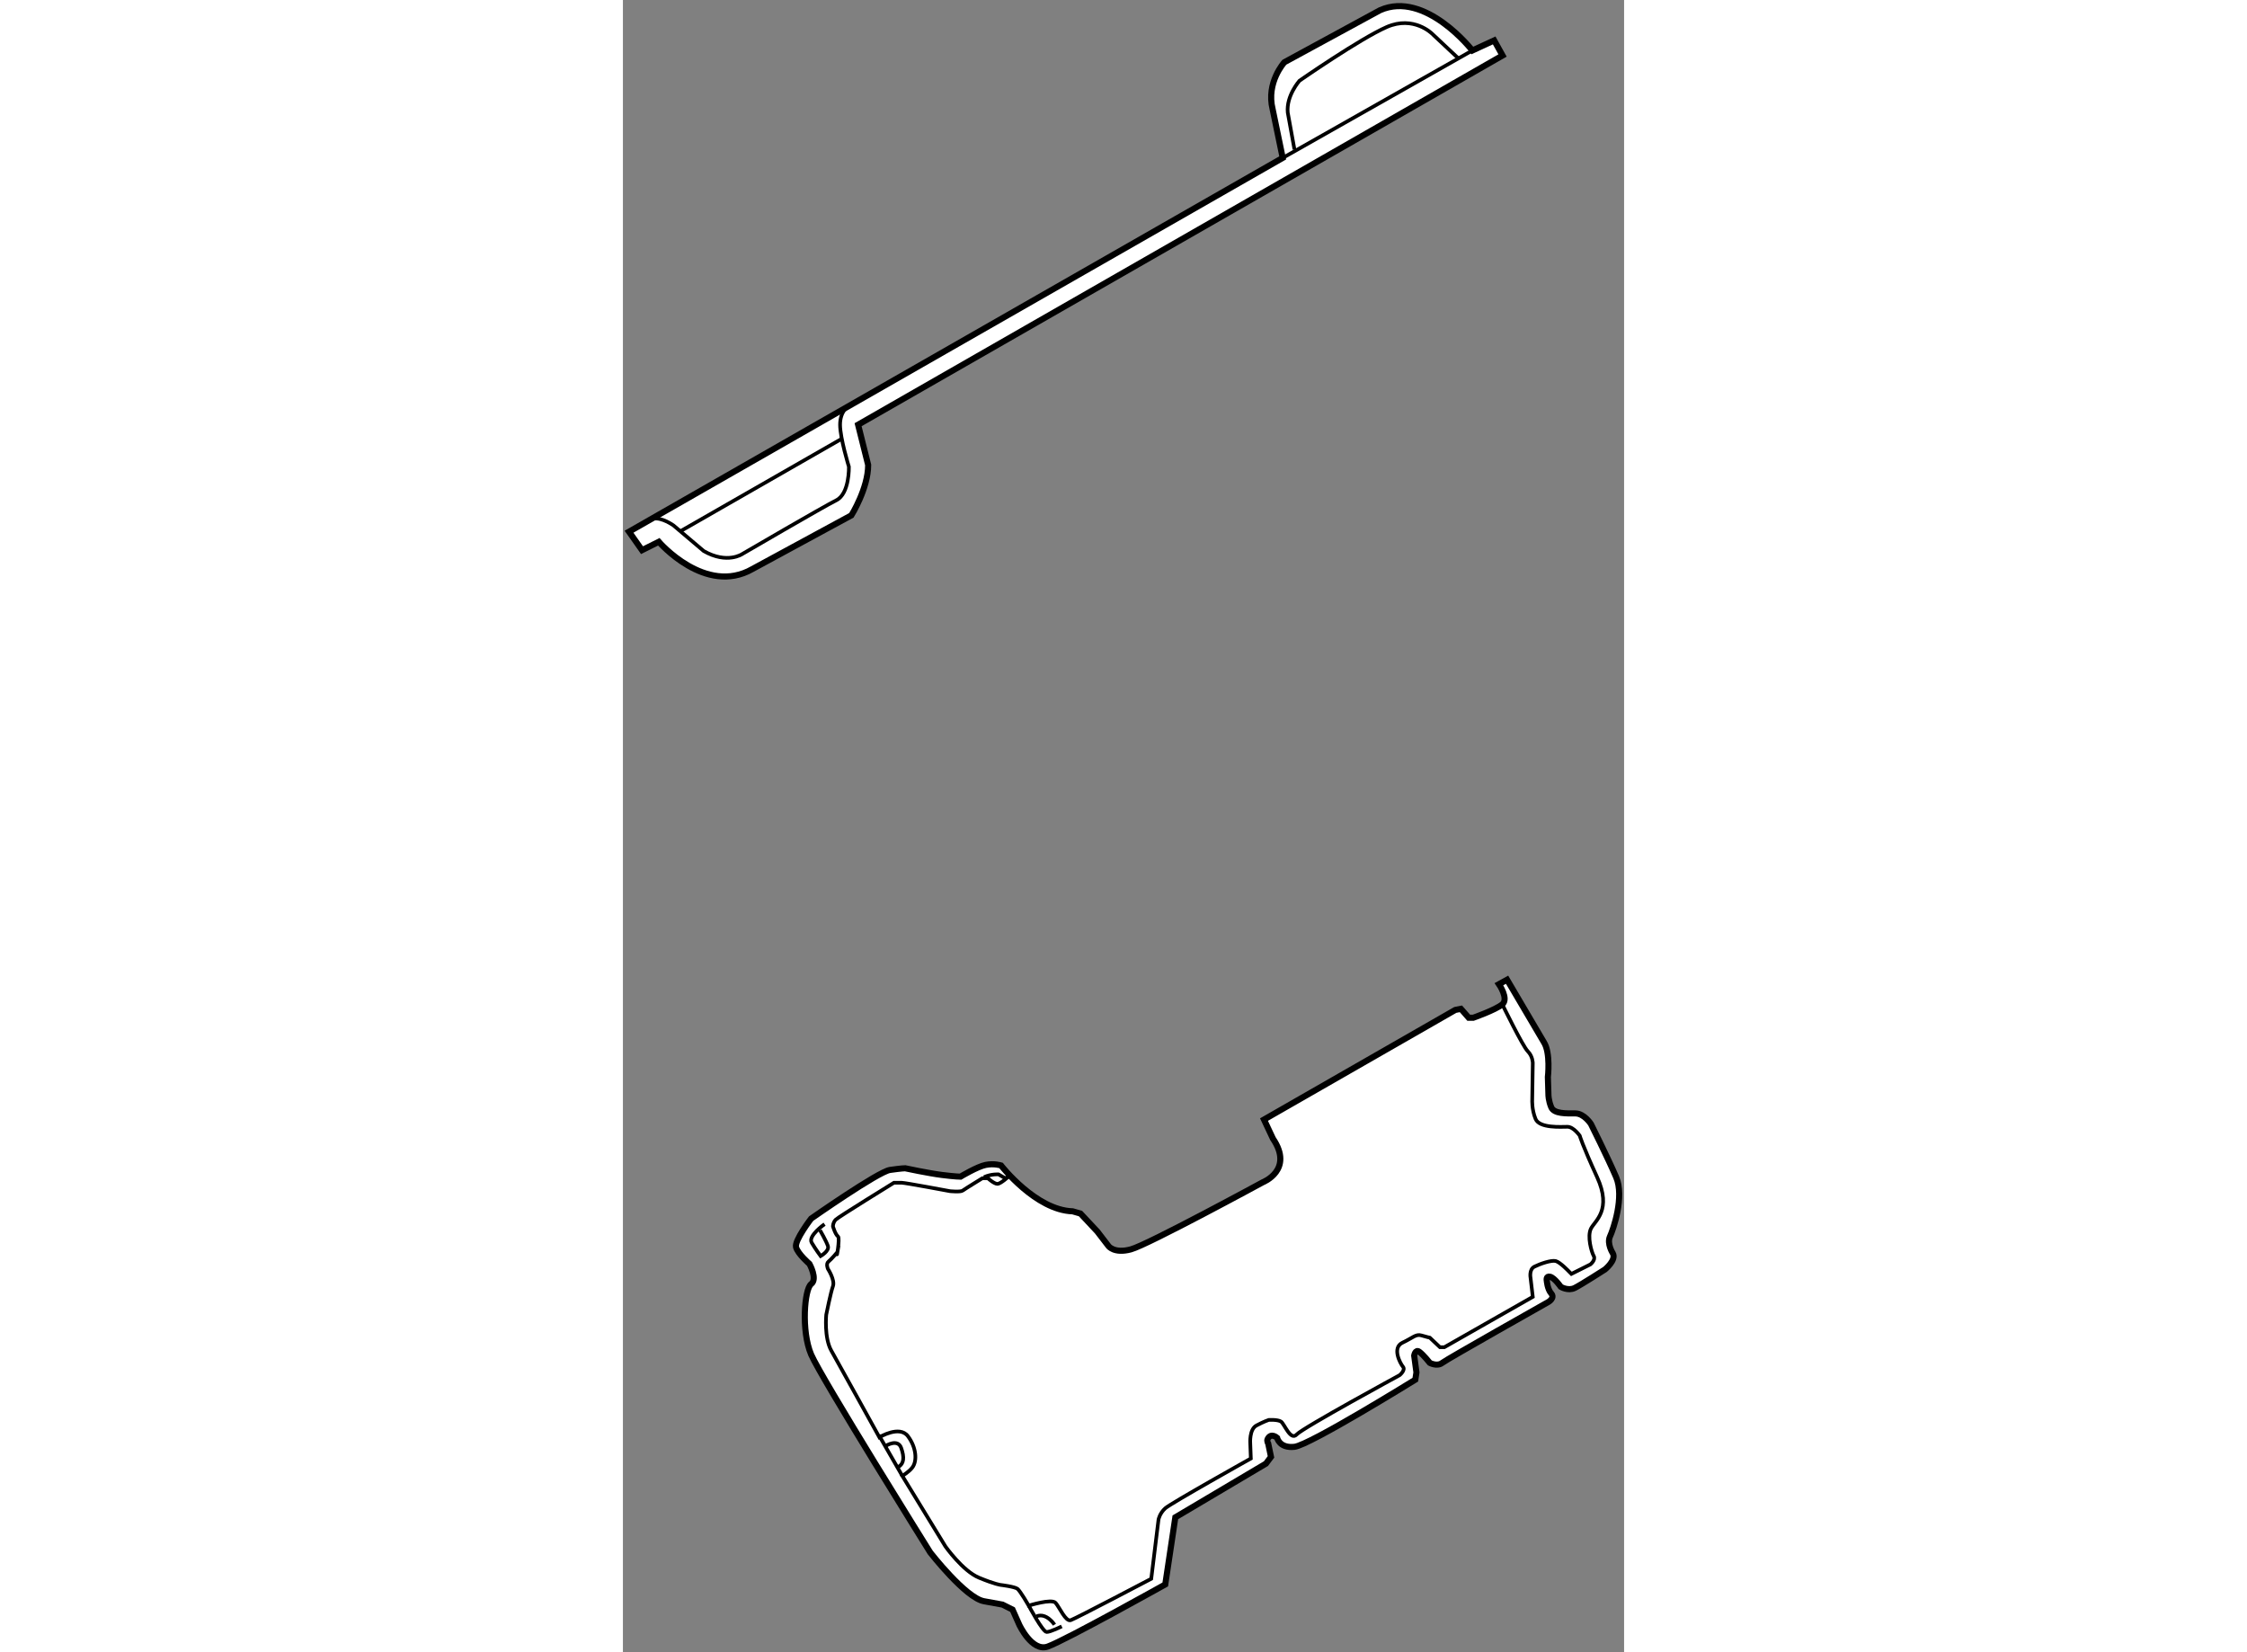 <?xml version="1.0" encoding="utf-8"?>
<!-- Generator: Adobe Illustrator 15.1.0, SVG Export Plug-In . SVG Version: 6.00 Build 0)  -->
<!DOCTYPE svg PUBLIC "-//W3C//DTD SVG 1.1//EN" "http://www.w3.org/Graphics/SVG/1.1/DTD/svg11.dtd">
<svg version="1.1" xmlns="http://www.w3.org/2000/svg" xmlns:xlink="http://www.w3.org/1999/xlink" x="0px" y="0px" width="244.8px"
	 height="180px" viewBox="143.043 37.579 82.026 135.366" enable-background="new 0 0 244.8 180" xml:space="preserve">
	
<rect x="143.043" y="37.579" width="82.026" height="135.366" fill="#808080" stroke="none"/>
	
<g><path fill="#FFFFFF" stroke="#000000" stroke-width="0.5" d="M214.426,40.891l-1.788,0.825c0,0-3.85-4.95-7.563-3.3l-7.837,4.262
			c0,0-1.513,1.65-0.963,3.85l0.825,3.987l-53.557,30.628l1.065,1.512l1.375-0.688c0,0,3.816,4.435,7.666,2.234l8.112-4.4
			c0,0,1.375-2.2,1.375-4.125l-0.825-3.3l52.801-30.25L214.426,40.891z"></path><line fill="none" stroke="#000000" stroke-width="0.3" x1="212.638" y1="41.716" x2="197.101" y2="50.516"></line><path fill="none" stroke="#000000" stroke-width="0.3" d="M161.488,70.866c0,0-0.653,0.413-0.653,1.513s0.722,3.438,0.722,3.438
			s0.068,2.2-1.031,2.75c-1.1,0.55-7.7,4.4-7.7,4.4s-1.237,0.859-3.162-0.241l-2.476-2.097c0,0-0.962-0.688-1.649-0.55"></path><line fill="none" stroke="#000000" stroke-width="0.3" x1="160.938" y1="73.547" x2="147.738" y2="81.11"></line><path fill="none" stroke="#000000" stroke-width="0.3" d="M211.538,42.404l-2.2-2.063c0,0-1.513-1.513-3.713-0.55
			c-2.199,0.962-7.149,4.4-7.149,4.4s-1.101,1.237-0.963,2.612l0.55,3.025"></path></g><g><path fill="#FFFFFF" stroke="#000000" stroke-width="0.5" d="M218.505,122.979c0.551,0.871,0.321,2.84,0.321,2.84l0.045,1.469
			c0,0,0,0.457,0.23,1.008c0.229,0.549,1.237,0.504,1.97,0.504s1.284,0.871,1.284,0.871s1.375,2.75,2.063,4.354
			c0.688,1.605-0.229,4.264-0.504,4.857c-0.275,0.596,0.229,1.375,0.229,1.375c0.321,0.551-0.642,1.33-0.642,1.33
			s-1.925,1.238-2.475,1.514c-0.55,0.273-1.146-0.094-1.146-0.094s-0.504-0.732-0.871-0.824s-0.274,0.32-0.274,0.32
			s0.046,0.688,0.367,1.055s-0.23,0.688-0.23,0.688s-8.295,4.676-8.707,4.996c-0.413,0.32-1.009,0-1.009,0s-0.55-0.688-0.871-0.916
			s-0.413,0.32-0.413,0.32l0.185,1.375l-0.093,0.596c0,0-8.662,5.363-9.9,5.5c-1.237,0.137-1.42-0.734-1.42-0.734
			s-0.504-0.457-0.778,0.094c-0.087,0.174,0.045,0.365,0.045,0.365l0.229,1.1l-0.412,0.551l-7.425,4.4l-0.825,5.5
			c0,0-8.111,4.537-9.625,5.088c-1.293,0.469-2.338-1.789-2.338-1.789l-0.55-1.236l-0.825-0.412c0,0,0,0-1.513-0.275
			c-1.512-0.275-4.399-3.988-4.399-3.988s-8.938-14.299-9.763-16.225s-0.55-5.363,0-5.775s-0.138-1.65-0.138-1.65
			s-0.962-0.824-1.1-1.375c-0.138-0.549,1.237-2.336,1.237-2.336s5.5-3.852,6.463-3.988c0.962-0.137,1.237-0.137,1.237-0.137
			s1.925,0.412,3.024,0.549c1.101,0.139,1.513,0.139,1.513,0.139s1.375-0.826,2.063-0.963c0.688-0.139,1.26,0.045,1.26,0.045
			s2.842,3.666,5.867,3.758l0.642,0.184l1.375,1.467l0.917,1.193c0,0,0.458,0.643,1.833,0.273c1.375-0.367,10.816-5.5,10.816-5.5
			s2.566-1.006,0.825-3.574l-0.733-1.559l15.675-8.984l0.459-0.09l0.641,0.732h0.368c0,0,1.832-0.643,2.382-1.1
			c0.551-0.457-0.274-1.65-0.274-1.65l0.666-0.367L218.505,122.979z"></path><path fill="none" stroke="#000000" stroke-width="0.3" d="M172.626,134.024c0.597-0.275,1.191-0.229,1.191-0.229l0.551,0.32
			l0.32-0.184c0,0-0.688,0.643-0.962,0.643c-0.275,0-0.78-0.459-0.78-0.459h-0.457c0,0-1.422,0.871-1.605,1.008
			c-0.184,0.139-1.054,0.047-1.054,0.047s-3.666-0.688-3.941-0.688c-0.274,0-0.643,0-0.643,0s-4.537,2.795-4.766,3.023
			c-0.229,0.23-0.229,0.551-0.229,0.551s0.183,0.643,0.413,0.824c0.193,0.154-0.184,2.063-0.046,1.285c0,0-0.504,0.596-0.734,0.777
			c-0.229,0.184-0.045,0.598-0.045,0.598s0.597,0.916,0.412,1.42c-0.184,0.504-0.55,2.338-0.55,2.338s-0.183,1.877,0.413,2.934
			c0.595,1.055,3.941,7.104,3.941,7.104s1.647-1.01,2.337-0.092c0.688,0.916,0.779,2.018,0.366,2.566
			c-0.271,0.363-0.825,0.688-0.825,0.688l3.53,5.775c0,0,1.421,2.018,2.75,2.566c1.329,0.551,1.787,0.596,1.787,0.596
			s1.146,0.137,1.375,0.32c0.229,0.184,0.917,1.375,0.917,1.375s1.879-0.594,2.2-0.229c0.32,0.367,0.824,1.559,1.237,1.422
			c0.412-0.139,6.6-3.393,6.6-3.393l0.597-4.857c0,0,0.092-0.506,0.55-0.918c0.457-0.412,7.013-4.078,7.013-4.078l-0.047-1.238
			c0,0-0.092-1.145,0.504-1.467c0.597-0.32,1.009-0.457,1.009-0.457s0.733-0.047,1.009,0.137s0.777,1.604,1.282,1.055
			c0.505-0.551,8.435-4.859,8.435-4.859s0.503-0.412,0.274-0.688c-0.229-0.273-0.917-1.559-0.046-1.971s1.1-0.732,1.559-0.596
			s0.688,0.184,0.688,0.184l0.825,0.779h0.366l7.242-4.125l-0.184-1.559c0,0-0.137-0.688,0.321-0.916
			c0.457-0.23,1.375-0.549,1.741-0.459c0.366,0.092,1.1,0.871,1.1,0.871l0.184,0.184l1.558-0.779c0,0,0.458-0.365,0.275-0.688
			c-0.183-0.32-0.55-1.605-0.229-2.246s1.741-1.512,0.504-4.217c-1.238-2.705-1.421-3.393-1.421-3.393s-0.505-0.732-1.008-0.732
			c-0.504,0-2.292,0.137-2.613-0.643c-0.321-0.777-0.274-1.557-0.274-1.557l0.046-3.025c0,0,0-0.551-0.412-0.963
			c-0.413-0.412-2.088-3.85-2.088-3.85"></path><line fill="none" stroke="#000000" stroke-width="0.3" x1="164.009" y1="155.153" x2="165.934" y2="158.499"></line><path fill="none" stroke="#000000" stroke-width="0.3" d="M164.605,156.024c0,0,0.962-0.598,1.237,0.184
			c0.275,0.779,0.229,1.283-0.229,1.559"></path><path fill="none" stroke="#000000" stroke-width="0.3" d="M159.563,137.874c0,0-1.376,0.963-1.055,1.514
			c0.321,0.549,0.734,1.1,0.734,1.1s0.733-0.412,0.596-0.824c-0.138-0.414-0.643-1.285-0.643-1.285"></path><path fill="none" stroke="#000000" stroke-width="0.3" d="M176.293,169.132c0,0,1.145,2.156,1.466,2.156s1.237-0.459,1.237-0.459"></path><path fill="none" stroke="#000000" stroke-width="0.3" d="M178.401,170.69c0,0-0.643-1.008-1.468-0.688"></path></g>


</svg>